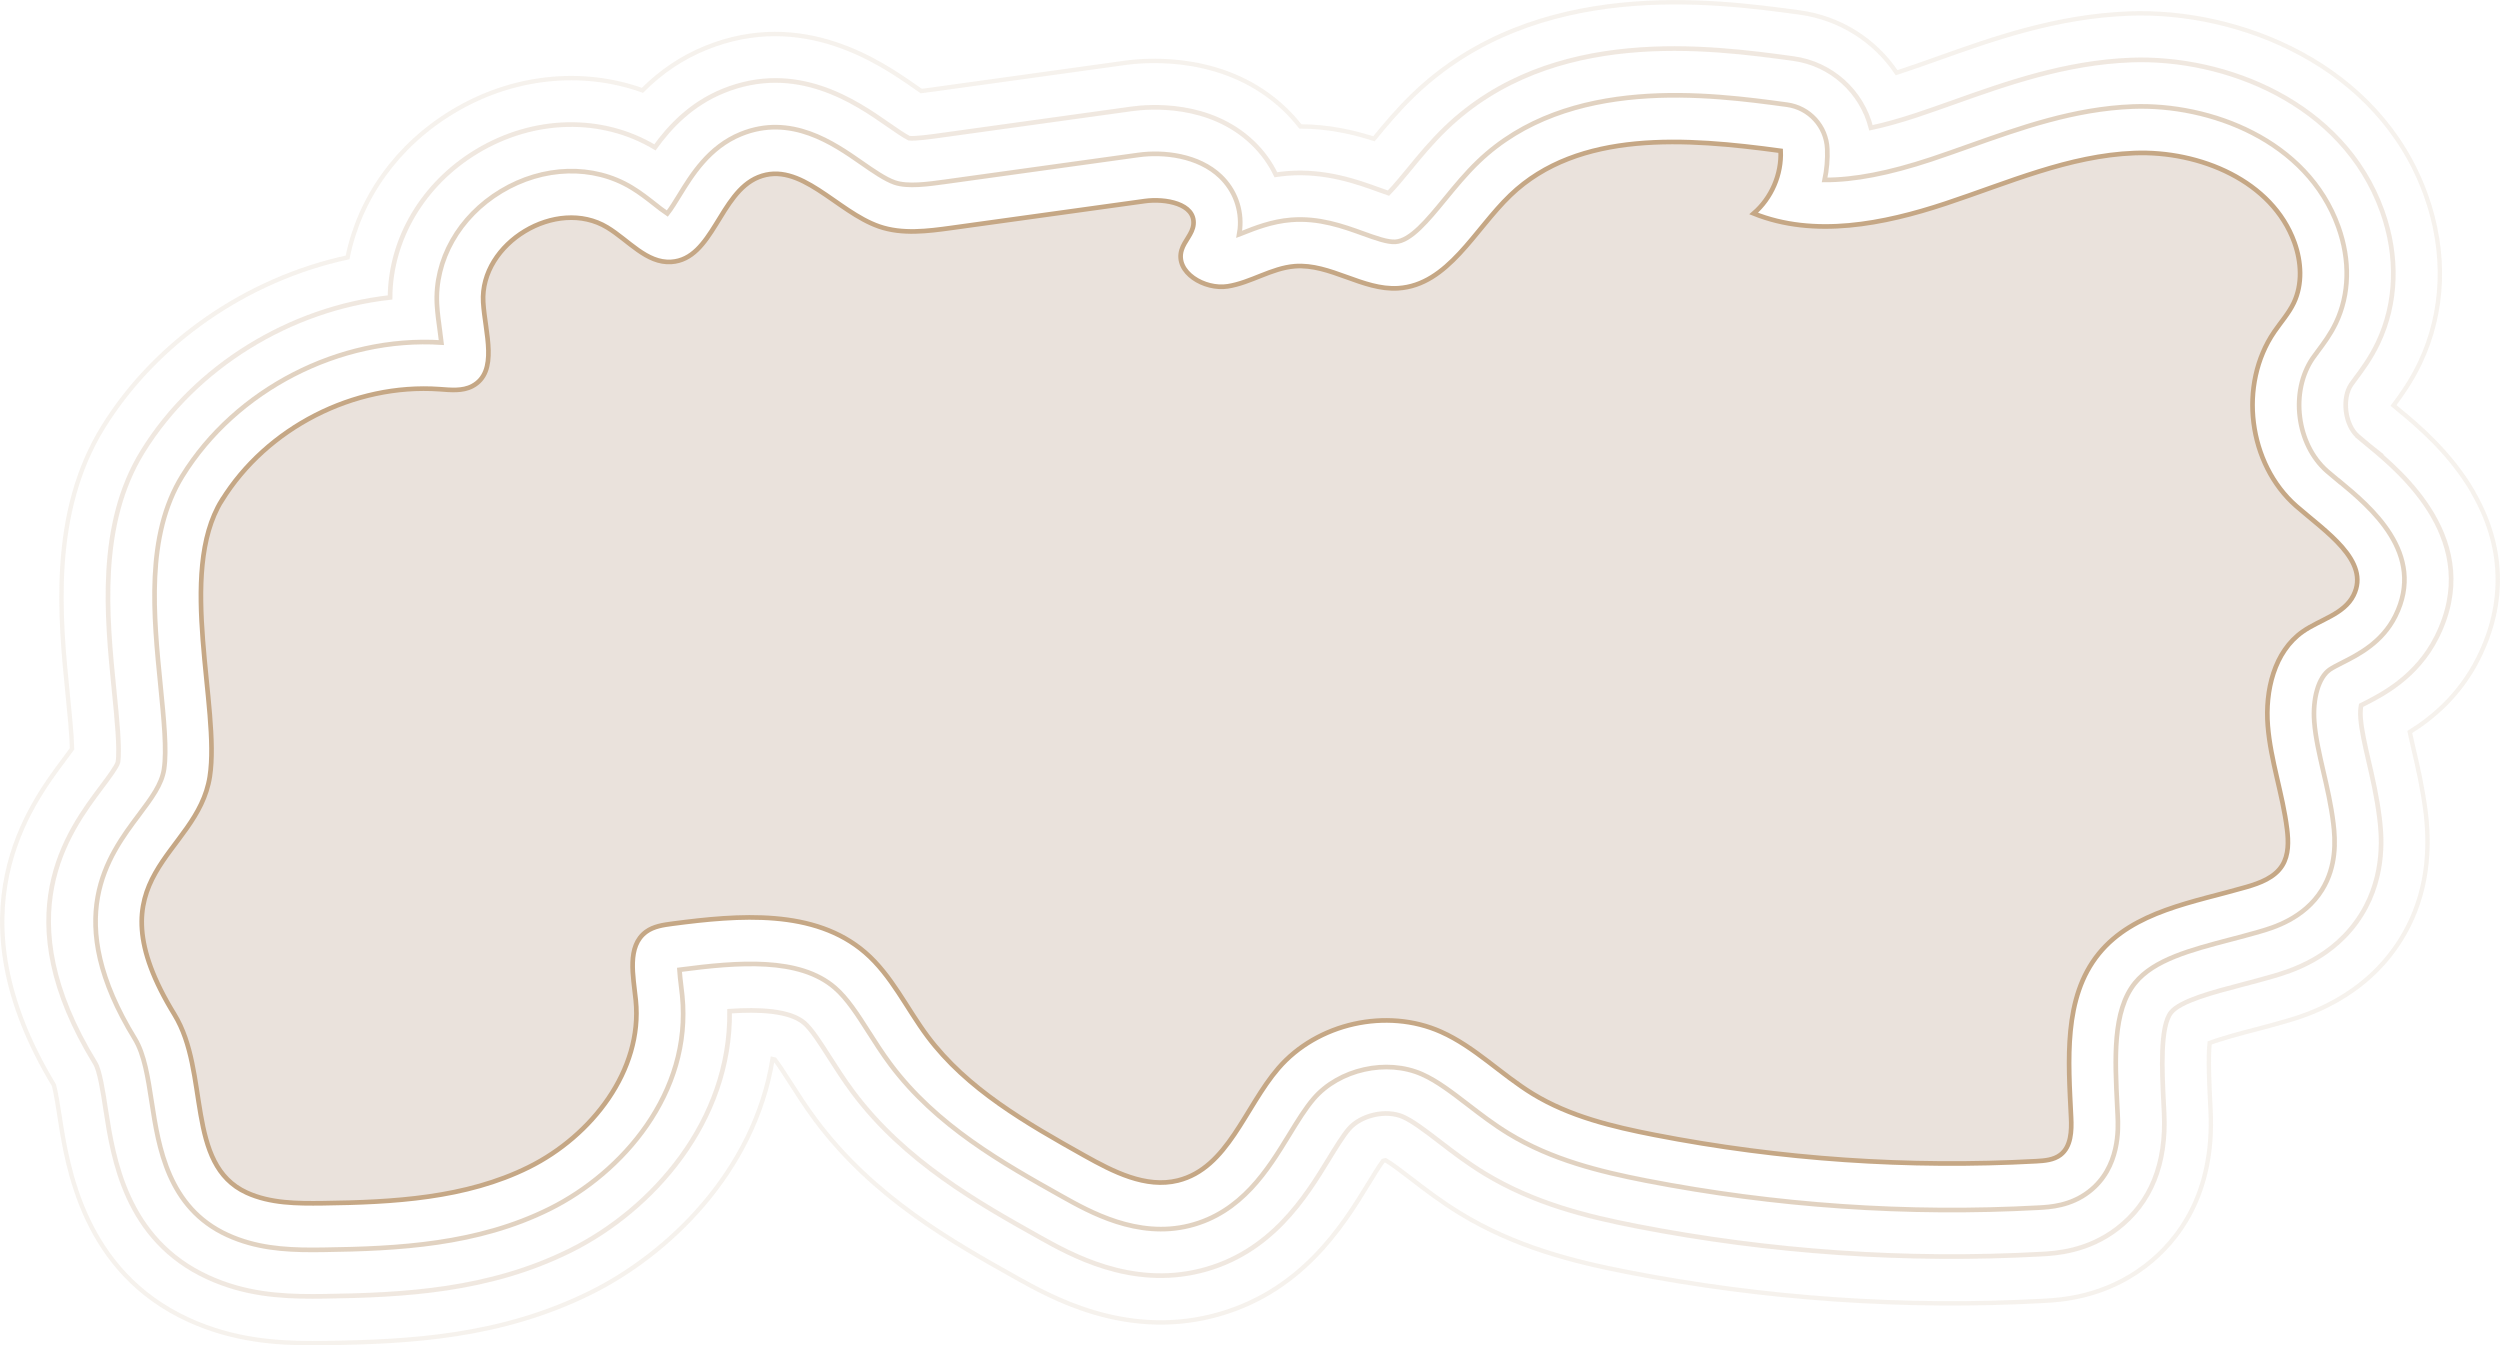 <?xml version="1.0" encoding="UTF-8"?> <svg xmlns="http://www.w3.org/2000/svg" id="_Слой_1" viewBox="0 0 537.05 288.97"><defs><style>.cls-1{opacity:.15;stroke-width:.94px;}.cls-1,.cls-2,.cls-3,.cls-4{stroke:#c5a785;stroke-miterlimit:10;}.cls-1,.cls-3,.cls-4{fill:none;}.cls-2{fill:#eae2dc;}.cls-3{opacity:.25;}.cls-4{opacity:.5;}</style></defs><path class="cls-2" d="M47.64,107.52c9.67-15.65,28.39-25.2,46.74-23.92,2.4.17,4.96.47,7.08-.65,5.73-3.04,2.72-11.55,2.34-18.04-.73-12.71,15.75-22.64,26.64-16.06,4.56,2.75,8.45,7.75,13.76,7.41,8.97-.58,10.36-14.8,18.69-18.19,9-3.66,16.8,7.42,25.98,10.59,4.96,1.71,10.38,1.01,15.58.29,13.81-1.92,27.62-3.83,41.43-5.75,4.45-.62,10.93.54,10.5,5.02-.2,2.02-1.96,3.54-2.55,5.49-1.45,4.81,4.94,8.58,9.91,7.8s9.39-3.92,14.4-4.32c7.61-.6,14.6,5.22,22.22,4.73,10.71-.69,16.36-12.55,24.1-19.98,14.67-14.09,37.91-12.28,58.06-9.54.23,5.05-1.97,10.16-5.8,13.46,13.04,5.24,27.88,2.29,41.22-2.13,13.34-4.42,26.53-10.31,40.57-10.85s29.63,5.98,34.38,19.21c1.5,4.18,1.77,8.97-.14,12.97-1.07,2.25-2.77,4.14-4.18,6.2-7.78,11.35-5.63,28.39,4.72,37.46,6.22,5.45,15.99,11.77,12.29,19.17-2.03,4.06-7.18,5.19-10.89,7.78-6.17,4.32-8.12,12.72-7.52,20.23.6,7.51,3.21,14.72,4.13,22.2.33,2.66.39,5.53-1.02,7.81-1.62,2.61-4.76,3.78-7.71,4.64-11.34,3.29-24.27,5.16-31.71,14.33-7.68,9.46-6.53,23.01-5.95,35.18.14,2.89.02,6.26-2.28,8.02-1.44,1.11-3.38,1.27-5.19,1.37-27.41,1.5-55.01-.39-81.95-5.64-9.1-1.77-18.3-3.99-26.21-8.82-6.78-4.14-12.45-10.09-19.71-13.33-11.69-5.22-26.62-1.87-34.97,7.84-7.2,8.37-10.84,21.44-21.56,24.1-6.91,1.71-13.9-1.89-20.11-5.37-12.4-6.95-25.18-14.23-33.69-25.62-4.48-6.01-7.71-13.09-13.38-17.99-10.9-9.41-27.1-8.07-41.38-6.19-1.99.26-4.07.56-5.68,1.74-4.22,3.1-2.74,9.53-2.22,14.74,1.5,15.03-9.47,29.12-23,35.83-13.53,6.71-29.13,7.54-44.23,7.74-5.55.07-11.3.04-16.35-2.27-13.26-6.06-7.91-25.85-15.53-38.28-18.43-30.04,4.93-33.91,7.6-51.11,2.28-14.67-7.11-43.67,2.56-59.31Z"></path><path class="cls-4" d="M502.55,103.44c-.92-.76-1.82-1.51-2.65-2.23-6.56-5.75-7.99-17.1-3.06-24.29.37-.53.76-1.05,1.15-1.57,1.18-1.58,2.65-3.54,3.81-5.98,2.92-6.12,3.1-13.46.52-20.65-6.7-18.66-27.6-26.46-44.18-25.83-12.59.49-24.01,4.55-35.05,8.47-2.85,1.01-5.55,1.97-8.28,2.88-8.96,2.97-16.48,4.44-22.84,4.41.46-2.19.66-4.44.56-6.7-.22-4.83-3.86-8.81-8.64-9.46-16.41-2.23-46.95-6.38-66.33,12.24-2.65,2.54-4.92,5.32-7.12,8-3.8,4.63-7.39,9.01-10.69,9.22-1.7.11-4.26-.82-6.98-1.8-4.19-1.51-9.4-3.4-15.39-2.92-4.19.33-7.75,1.75-10.62,2.89-.19.07-.37.15-.56.22.07-.37.12-.76.16-1.16.41-4.22-1.11-8.33-4.16-11.26-4.75-4.56-12.24-5.38-17.66-4.63l-41.43,5.75c-3.82.53-8.14,1.13-10.94.16-2.02-.7-4.62-2.5-7.13-4.25-6.02-4.19-15.13-10.53-25.88-6.15-6.87,2.8-10.56,8.81-13.25,13.2-.74,1.21-1.78,2.9-2.56,3.88-.81-.53-1.9-1.39-2.7-2.02-1.45-1.14-3.1-2.44-4.99-3.58-8.23-4.97-18.96-4.66-28.01.79-9.05,5.46-14.33,14.81-13.78,24.4.11,1.89.37,3.72.61,5.48.1.74.24,1.71.34,2.64-21.83-1.41-44.17,10.09-55.65,28.66-7.91,12.8-6.2,29.93-4.69,45.05.71,7.14,1.39,13.88.75,17.98-.51,3.26-2.65,6.12-5.37,9.75-6.66,8.88-16.72,22.3-.88,48.13,2.03,3.32,2.8,8.32,3.61,13.61,1.47,9.58,3.48,22.69,16.28,28.54,6,2.74,12.07,3.19,18.27,3.19.79,0,1.58,0,2.38-.02,16.04-.22,33-1.07,48.54-8.78,15.68-7.78,30.58-24.95,28.5-45.78-.08-.76-.17-1.55-.27-2.34-.11-.91-.26-2.18-.33-3.25,12.73-1.67,25.76-2.72,33.39,3.86,2.66,2.3,4.9,5.8,7.26,9.51,1.44,2.25,2.92,4.58,4.64,6.89,9.92,13.3,24.21,21.3,36.81,28.37,6.08,3.41,16.26,9.11,27.41,6.35,11.23-2.79,16.9-12.05,21.46-19.5,1.79-2.93,3.48-5.69,5.28-7.79,5.45-6.33,15.69-8.63,23.31-5.23,3.24,1.44,6.43,3.91,9.82,6.51,2.73,2.1,5.55,4.27,8.75,6.22,9.21,5.62,19.63,8.17,29.51,10.1,27.77,5.4,56.17,7.36,84.41,5.81,2.37-.13,6.77-.37,10.74-3.43,6.71-5.16,6.31-13.64,6.17-16.43l-.1-2.03c-.5-10.03-1.02-20.4,3.82-26.37,4.08-5.03,12.03-7.11,20.45-9.32,2.06-.54,4.19-1.1,6.29-1.71,2.87-.83,9.58-2.78,13.42-8.96,3.15-5.07,2.91-10.59,2.45-14.31-.48-3.93-1.33-7.6-2.15-11.15-.86-3.74-1.68-7.27-1.94-10.62-.4-5.07.92-9.58,3.29-11.24.63-.44,1.65-.96,2.74-1.51,3.4-1.72,8.53-4.32,11.37-10,6.72-13.44-5.46-23.52-11.99-28.93Z"></path><path class="cls-3" d="M508.93,95.74s0,0,0,0l-.1-.08c-.81-.67-1.61-1.33-2.34-1.97-2.74-2.4-3.46-8.11-1.4-11.11.26-.38.54-.75.82-1.12l.09-.13c1.37-1.83,3.24-4.33,4.83-7.66,4.07-8.55,4.39-18.61.9-28.33-8.4-23.39-33.87-33.21-53.97-32.44-14.11.54-26.81,5.06-38.03,9.05-2.8.99-5.44,1.93-8.06,2.8-3.51,1.16-6.76,2.07-9.75,2.71-1.97-7.77-8.48-13.76-16.69-14.88-18.08-2.46-51.73-7.03-74.61,14.93-3.08,2.96-5.65,6.09-7.93,8.87-1.31,1.59-3.11,3.79-4.42,5.11-.7-.24-1.48-.52-2.12-.75-4.55-1.65-11.42-4.13-19.58-3.49-.85.07-1.69.17-2.49.29-1.21-2.52-2.89-4.84-4.97-6.84-9.23-8.85-22.2-7.84-25.96-7.32l-41.43,5.75c-1.81.25-5.13.71-6.43.56-1-.47-3.21-2.01-4.56-2.95-6.84-4.76-19.58-13.63-35.37-7.2-6.95,2.83-11.51,7.73-14.67,12.12-11.4-6.83-26.04-6.5-38.24.85-11.58,6.98-18.58,18.86-18.66,31.39-21.42,2.37-41.84,14.8-53.15,33.1-9.69,15.68-7.72,35.43-6.13,51.3.59,5.91,1.26,12.6.82,15.44-.18.87-2.09,3.43-3.49,5.29-7.27,9.69-20.79,27.73-1.4,59.35.98,1.6,1.69,6.2,2.25,9.9,1.61,10.48,4.3,28.03,22.01,36.12,7.87,3.6,15.43,4.09,22.42,4.09.83,0,1.67,0,2.51-.02,17.19-.23,35.43-1.18,52.85-9.82,17.71-8.78,34.54-27.83,34.25-51.43,6.27-.42,12.92-.17,16.06,2.54,1.55,1.34,3.49,4.38,5.37,7.33,1.46,2.28,3.11,4.87,5.04,7.47,11.19,15,27.13,23.93,39.94,31.11,6.89,3.86,19.71,11.05,34.71,7.33,15.22-3.77,22.66-15.94,27.58-23.99,1.57-2.57,3.06-5,4.33-6.48,2.59-3.01,8.03-4.23,11.66-2.61,2.15.96,4.89,3.07,7.8,5.3,2.8,2.16,5.98,4.6,9.64,6.83,10.56,6.44,22.01,9.28,32.81,11.38,28.58,5.56,57.81,7.57,86.87,5.98,2.95-.16,9.87-.54,16.29-5.48,7.2-5.54,10.59-13.89,10.06-24.85l-.1-2.03c-.35-7-.83-16.57,1.6-19.57,2.02-2.49,9.03-4.33,15.22-5.95,2.12-.56,4.31-1.13,6.54-1.78,3.63-1.05,13.26-3.85,19.12-13.29,5.38-8.66,4.25-17.8,3.88-20.81-.55-4.45-1.49-8.55-2.33-12.17-.78-3.37-1.51-6.55-1.72-9.16-.1-1.23,0-2.18.11-2.8.16-.08.31-.16.45-.23,4.01-2.03,11.48-5.81,15.8-14.46,10.27-20.54-7.77-35.48-14.56-41.1Z"></path><path class="cls-1" d="M531.25,105.67c-4.95-8.51-12.05-14.41-15.9-17.59-.02-.01-.03-.03-.05-.04l-.23-.19c-.3-.25-.61-.5-.9-.75,1.52-2.04,3.74-5.05,5.68-9.13,5.23-10.97,5.69-23.76,1.29-36.01-10.09-28.12-40.12-39.95-63.77-39.05-15.64.6-29.11,5.39-40.99,9.62-2.74.98-5.34,1.9-7.86,2.73-.37.12-.73.24-1.09.36-4.68-6.97-12.17-11.76-20.85-12.94-18.35-2.49-56.52-7.68-82.88,17.63-3.41,3.28-6.25,6.71-8.55,9.51-4.19-1.34-9.59-2.65-15.81-2.66-1.01-1.29-2.11-2.51-3.3-3.66-12.47-11.96-29.37-10.68-34.26-10.01l-41.44,5.75c-.47.07-1.47.2-2.42.32-.58-.4-1.14-.79-1.47-1.01-7.19-5-24.03-16.73-44.85-8.25-5.06,2.06-9.56,5.07-13.59,9.11-13.04-4.66-27.99-3.11-40.72,4.57-11.99,7.23-20.05,18.56-22.62,31.32-21.57,4.66-41.21,18.15-52.54,36.48-11.47,18.56-9.22,41.1-7.57,57.56.32,3.19.87,8.65.92,11.51-.55.77-1.23,1.68-1.64,2.23-7.4,9.88-24.69,32.94-2.26,70.03.41,1.42.96,4.97,1.23,6.74,1.66,10.83,5.12,33.36,27.74,43.7,9.64,4.4,18.84,4.99,26.58,4.99.88,0,1.76,0,2.64-.02,18.34-.25,37.86-1.29,57.16-10.86,16.37-8.12,35.06-25.67,39.04-50.17.2.04.35.09.47.12.85,1.07,2.36,3.43,3.31,4.92,1.55,2.42,3.3,5.17,5.45,8.06,12.46,16.71,29.43,26.22,43.07,33.86,7.52,4.21,23.17,12.98,42,8.31,19.2-4.76,28.28-19.61,33.7-28.48,1.07-1.74,2.37-3.88,3.16-4.91.15-.06.36-.1.53-.12,1.23.68,3.75,2.62,5.47,3.94,2.85,2.2,6.4,4.93,10.53,7.45,11.91,7.27,24.39,10.38,36.1,12.66,29.38,5.72,59.44,7.79,89.32,6.15,3.54-.19,12.96-.71,21.85-7.54,6.84-5.26,14.81-15.3,13.95-33.27l-.1-2.04c-.15-2.95-.46-9.23-.11-12.54,2.47-.96,6.88-2.12,9.48-2.8,2.18-.57,4.44-1.16,6.79-1.85,4.19-1.22,16.95-4.92,24.83-17.62,4.8-7.73,6.59-16.92,5.31-27.31-.61-4.96-1.66-9.53-2.51-13.19-.31-1.37-.64-2.76-.9-4.04,4.81-3,10.73-7.84,14.75-15.89,5.91-11.83,5.5-24.15-1.18-35.64Z"></path></svg> 